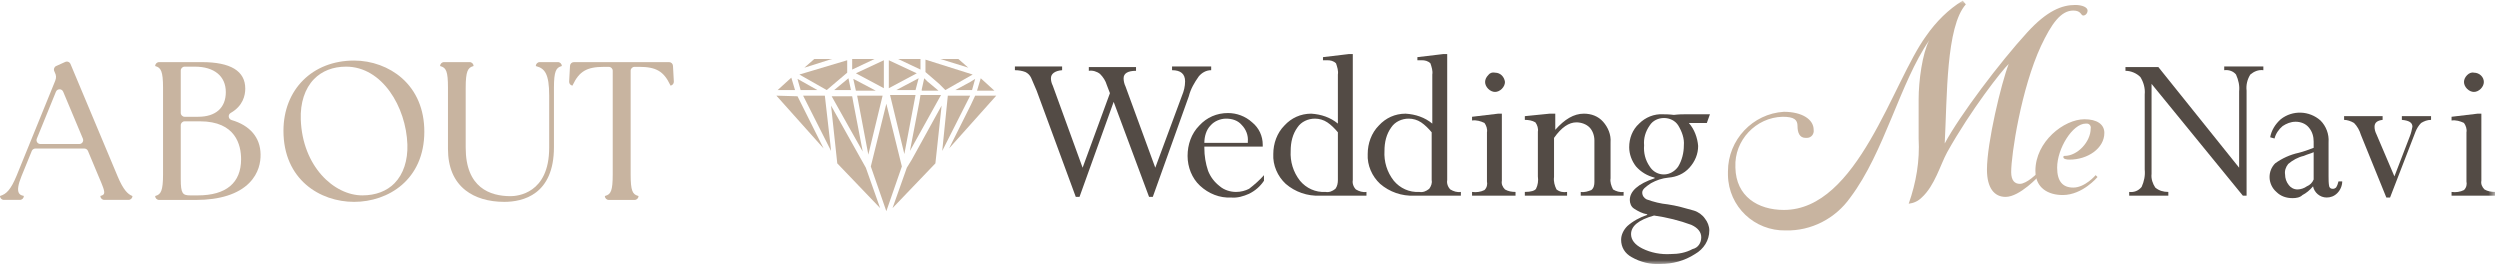 <svg width="322" height="34" viewBox="0 0 322 34" fill="none" xmlns="http://www.w3.org/2000/svg">
<path d="M15.134 22.674L9.078 8.239C8.968 7.98 8.665 7.86 8.405 7.976L7.239 8.501C6.99 8.614 6.877 8.902 6.984 9.151L7.06 9.327C7.254 9.714 7.267 10.009 7.106 10.419L2.13 22.646C1.375 24.481 0.784 24.991 0.074 25.217L0 25.24V25.247C0 25.523 0.226 25.747 0.504 25.747H2.562C2.84 25.747 3.066 25.523 3.066 25.247V25.23L2.982 25.213C2.712 25.159 2.533 25.044 2.431 24.858C2.225 24.477 2.33 23.78 2.756 22.724L4.093 19.444C4.169 19.255 4.354 19.132 4.559 19.132H10.864C11.066 19.132 11.25 19.253 11.328 19.439L12.713 22.751C13.226 23.943 13.536 24.663 13.388 24.968C13.335 25.077 13.217 25.155 13.007 25.215L12.931 25.236V25.247C12.931 25.523 13.156 25.747 13.435 25.747H16.553C16.832 25.747 17.057 25.523 17.057 25.247L16.994 25.22C16.513 25.015 15.914 24.552 15.13 22.669L15.134 22.674ZM10.21 18.55H5.206C4.85 18.55 4.605 18.193 4.74 17.864L7.205 11.814C7.374 11.4 7.965 11.398 8.137 11.81L10.676 17.86C10.813 18.188 10.571 18.55 10.213 18.55H10.21Z" fill="#C8B4A0"/>
<path d="M29.83 15.461C29.399 15.335 29.328 14.768 29.714 14.547C31.302 13.637 31.59 12.281 31.59 11.413C31.59 9.149 29.712 8.001 26.004 8.001H20.492C20.214 8.001 19.988 8.225 19.988 8.501V8.509L20.064 8.532C20.712 8.725 21 9.168 21 11.29V22.465C21 24.586 20.712 25.029 20.064 25.222L19.988 25.245V25.253C19.988 25.529 20.214 25.753 20.492 25.753H25.247C28.316 25.753 30.686 24.996 32.103 23.565C33.341 22.314 33.579 20.873 33.562 19.883C33.539 17.708 32.183 16.145 29.83 15.463V15.461ZM25.526 15.043H23.786C23.508 15.043 23.282 14.819 23.282 14.543V9.085C23.282 8.808 23.508 8.585 23.786 8.585H25.098C27.594 8.585 29.085 9.811 29.085 11.863C29.085 13.915 27.755 15.04 25.528 15.04L25.526 15.043ZM23.282 16.126C23.282 15.85 23.508 15.626 23.786 15.626H25.753C30.365 15.626 31.053 18.685 31.053 20.509C31.053 23.555 29.123 25.166 25.475 25.166H24.49C23.525 25.166 23.282 24.921 23.282 23.09V16.126Z" fill="#C8B4A0"/>
<path d="M51.747 10.047C50.121 8.618 47.882 7.8 45.607 7.8C40.251 7.8 36.51 11.521 36.51 16.85C36.51 23.136 41.225 26 45.607 26C49.989 26 54.653 23.167 54.653 16.95C54.653 14.103 53.649 11.716 51.747 10.047ZM50.83 23.586C49.822 24.619 48.384 25.165 46.667 25.165C43.019 25.165 38.952 21.429 38.741 15.394C38.661 13.251 39.264 11.406 40.438 10.195C41.461 9.143 42.891 8.584 44.569 8.584C49.24 8.584 52.308 13.787 52.471 18.607C52.54 20.659 51.956 22.427 50.828 23.584L50.83 23.586Z" fill="#C8B4A0"/>
<path d="M69.016 8.512L69.094 8.532C70.157 8.821 70.735 9.505 70.735 12.29V19.03C70.735 24.965 66.593 25.266 65.762 25.266C63.126 25.266 59.982 24.184 59.982 19.03V11.288C59.982 9.166 60.271 8.723 60.916 8.53L60.992 8.507V8.499C60.992 8.223 60.767 7.999 60.488 7.999H57.193C56.914 7.999 56.688 8.223 56.688 8.499V8.509L56.764 8.53C57.454 8.729 57.699 9.175 57.699 11.288V19.18C57.699 21.538 58.46 23.331 59.959 24.509C61.201 25.484 62.928 26 64.953 26C67.342 26 71.348 25.084 71.348 18.955V11.288C71.348 9.166 71.637 8.723 72.284 8.53L72.36 8.507V8.499C72.36 8.223 72.135 7.999 71.856 7.999H69.52C69.242 7.999 69.016 8.223 69.016 8.499V8.509V8.512Z" fill="#C8B4A0"/>
<path d="M86.173 8.001H73.919C73.651 8.001 73.432 8.208 73.417 8.474L73.305 10.509C73.291 10.76 73.468 10.982 73.719 11.028H73.731L73.765 10.957C74.611 9.181 75.587 8.612 77.787 8.612H78.415C78.693 8.612 78.919 8.836 78.919 9.112V22.465C78.919 24.576 78.674 25.023 77.985 25.222L77.909 25.243V25.253C77.909 25.53 78.135 25.753 78.413 25.753H81.734C82.012 25.753 82.238 25.53 82.238 25.253V25.243L82.162 25.222C81.473 25.023 81.228 24.578 81.228 22.465V9.11C81.228 8.834 81.454 8.61 81.732 8.61H82.31C84.509 8.61 85.485 9.179 86.331 10.955L86.365 11.028H86.377C86.626 10.98 86.803 10.758 86.791 10.507L86.679 8.472C86.664 8.206 86.443 7.999 86.177 7.999L86.173 8.001Z" fill="#C8B4A0"/>
<g clip-path="url(#clip0_1426_131)">
<path d="M114.48 7.76V11.36L118.08 9.44L114.48 7.76Z" fill="#C8B4A0"/>
<path d="M113.68 12.32H110.4L111.84 19.92L113.68 12.32Z" fill="#C8B4A0"/>
<path d="M118.56 7.6H115.68L118.56 8.96V7.6Z" fill="#C8B4A0"/>
<path d="M112.64 7.6H109.76V8.96L112.64 7.6Z" fill="#C8B4A0"/>
<path d="M109.92 10.24L110.24 11.68H112.8L109.92 10.16V10.24Z" fill="#C8B4A0"/>
<path d="M118.32 10.08L115.44 11.6H117.92L118.32 10.08Z" fill="#C8B4A0"/>
<path d="M113.84 7.76L110.24 9.44L113.84 11.36V7.76Z" fill="#C8B4A0"/>
<path d="M121.76 11.6L125.28 9.6L119.2 7.68V9.28L120.96 10.8L121.76 11.6Z" fill="#C8B4A0"/>
<path d="M109.36 16.4L111.12 19.52L109.92 13.28L109.76 12.4H107.12L109.36 16.4Z" fill="#C8B4A0"/>
<path d="M116.48 19.84L117.92 12.24H114.64L116.48 19.84Z" fill="#C8B4A0"/>
<path d="M126.32 10.08L125.84 11.68H128.08L126.32 10.08Z" fill="#C8B4A0"/>
<path d="M123.04 11.6H125.2L125.6 10.16L124.96 10.56L123.04 11.6Z" fill="#C8B4A0"/>
<path d="M119.44 10.48L119.04 10.08L118.72 11.52V11.68H120.88L119.44 10.48Z" fill="#C8B4A0"/>
<path d="M117.2 19.44L121.2 12.24H118.56L118.4 13.2L117.2 19.44Z" fill="#C8B4A0"/>
<path d="M121.12 7.6L124.48 8.64L124.72 8.72L123.44 7.6H121.12Z" fill="#C8B4A0"/>
<path d="M122.08 12.32L121.36 19.44L124.96 12.32H122.08Z" fill="#C8B4A0"/>
<path d="M116.8 21.6L114.96 26.8L120.48 21.04L121.28 13.6L117.44 20.56L116.8 21.6Z" fill="#C8B4A0"/>
<path d="M110.8 20.32L107.04 13.6L107.84 21.04L113.36 26.8L111.52 21.6L110.8 20.32Z" fill="#C8B4A0"/>
<path d="M114.16 13.36L112.16 21.44L114.16 27.2L116.16 21.44L114.16 13.36Z" fill="#C8B4A0"/>
<path d="M125.04 13.52L122.24 19.12L128.32 12.32H125.6L125.04 13.52Z" fill="#C8B4A0"/>
<path d="M106.48 11.6L109.12 9.36V7.76L102.96 9.6L103.52 9.92L106.48 11.6Z" fill="#C8B4A0"/>
<path d="M109.6 11.6L109.28 10.08L107.44 11.6H109.6Z" fill="#C8B4A0"/>
<path d="M104.88 7.6L103.6 8.72L106.88 7.68L107.2 7.6H104.88Z" fill="#C8B4A0"/>
<path d="M103.12 11.6H105.28L102.72 10.16L102.8 10.48L103.12 11.6Z" fill="#C8B4A0"/>
<path d="M106.24 12.32H103.44L107.04 19.44L106.96 18.64L106.24 12.32Z" fill="#C8B4A0"/>
<path d="M100 12.32L106.08 19.12L103.04 13.04L102.72 12.4L100 12.32Z" fill="#C8B4A0"/>
<path d="M100.16 11.6H102.4L101.92 10L100.16 11.6Z" fill="#C8B4A0"/>
<mask id="mask0_1426_131" style="mask-type:luminance" maskUnits="userSpaceOnUse" x="100" y="0" width="222" height="34">
<path d="M321.36 0H100V34H321.36V0Z" fill="white"/>
</mask>
<g mask="url(#mask0_1426_131)">
<path d="M286.48 9.041V8.561H291.52V9.041C290.88 8.961 290.32 9.201 289.84 9.601C289.44 10.241 289.28 10.96 289.36 11.681V25.201H288.88L277.12 10.8V22.401C277.04 23.041 277.28 23.68 277.6 24.16C278.08 24.561 278.64 24.721 279.28 24.721V25.201H274.24V24.721C274.88 24.8 275.44 24.561 275.84 24.081C276.16 23.36 276.32 22.64 276.24 21.84V12.161C276.32 11.361 276.08 10.56 275.68 9.921C275.2 9.441 274.48 9.121 273.76 9.121V8.641H278L288.4 21.601V11.761C288.48 11.04 288.32 10.32 288 9.601C287.68 9.201 287.12 8.961 286.48 9.041Z" fill="#534B45"/>
<path d="M295.279 25.52C294.479 25.52 293.759 25.28 293.199 24.72C292.639 24.24 292.319 23.52 292.319 22.8C292.319 22.16 292.559 21.52 293.039 21.04C293.919 20.4 294.959 19.92 296.079 19.68C296.719 19.52 297.359 19.28 297.999 19.04V18.24C297.999 17.6 297.839 16.96 297.359 16.4C296.959 15.92 296.319 15.68 295.679 15.68C295.039 15.68 294.479 15.92 293.999 16.24C293.519 16.64 293.119 17.2 292.959 17.84L292.399 17.68C292.559 16.8 293.039 16 293.759 15.36C295.279 14.16 297.439 14.24 298.879 15.52C299.599 16.24 299.999 17.28 299.919 18.32V22.72C299.919 23.12 299.919 23.6 299.999 24C300.079 24.24 300.239 24.32 300.479 24.32C300.639 24.32 300.799 24.24 300.879 24.16C301.039 23.92 301.119 23.68 301.199 23.36H301.679C301.679 23.92 301.439 24.48 301.039 24.88C300.639 25.28 300.159 25.44 299.679 25.44C298.799 25.44 298.079 24.8 297.919 24C297.519 24.48 297.039 24.88 296.559 25.12C296.239 25.44 295.759 25.52 295.279 25.52ZM297.999 23.12V19.6C297.679 19.76 297.279 19.84 296.719 20.08C295.999 20.24 295.279 20.64 294.719 21.12C294.399 21.52 294.239 22 294.319 22.48C294.319 22.96 294.479 23.44 294.799 23.84C295.039 24.16 295.439 24.4 295.919 24.4C296.319 24.4 296.799 24.24 297.119 24C297.519 23.84 297.839 23.52 297.999 23.12Z" fill="#534B45"/>
<path d="M306.88 14.96V15.44C306.24 15.52 305.84 15.76 305.84 16.32C305.84 16.64 305.92 16.96 306.08 17.28L308.4 22.72L310.4 17.52C310.56 17.12 310.64 16.72 310.72 16.32C310.72 15.76 310.24 15.52 309.36 15.44V14.96H313.12V15.44C312.64 15.44 312.24 15.6 311.84 15.84C311.52 16.16 311.28 16.56 311.12 16.96L307.84 25.44H307.36L304.08 17.36C303.92 16.8 303.6 16.24 303.2 15.84C302.8 15.6 302.32 15.44 301.92 15.44V14.96H306.88Z" fill="#534B45"/>
<path d="M319.12 14.64H319.6V23.28C319.52 23.68 319.68 24.08 320 24.4C320.4 24.64 320.88 24.72 321.36 24.72V25.2H315.76V24.72C316.32 24.8 316.88 24.72 317.36 24.48C317.68 24.16 317.76 23.76 317.68 23.36V17.04C317.76 16.64 317.6 16.16 317.36 15.84C316.88 15.6 316.32 15.44 315.76 15.52V15.04L319.12 14.64ZM318.64 9.36C319.36 9.36 319.92 9.92 319.92 10.56C319.92 10.88 319.76 11.2 319.52 11.44C319.28 11.68 318.96 11.84 318.64 11.84C318.32 11.84 318 11.68 317.76 11.44C317.52 11.2 317.36 10.88 317.36 10.56C317.36 10.24 317.52 9.92 317.76 9.68C318 9.44 318.32 9.28 318.64 9.36Z" fill="#534B45"/>
<path d="M229.76 27.04C239.28 27.04 243.76 10.56 248.08 4.64C249.36 2.8 250.96 1.2 252.8 0.08L253.2 0.56C250.64 3.44 250.8 12.4 250.48 18.48C252.4 14.88 257.6 8 261.12 4.16C263.68 1.36 265.6 0.64 267.28 0.64C268.24 0.64 268.88 0.96 268.88 1.36C268.88 1.68 268.64 2 268.32 2C268 2 268.08 1.36 267.04 1.36C265.44 1.36 264.24 3.04 262.88 5.92C260.32 11.44 259.04 19.92 259.04 22.16C259.04 23.28 259.52 23.68 260.16 23.68C261.04 23.68 262.4 22.32 262.4 22.32L262.64 22.64C262.64 22.64 260.16 25.36 258.32 25.36C256.88 25.36 255.92 24.24 255.92 21.84C255.92 18.4 257.76 10.72 258.72 8.24C257.92 8.96 253.84 14.16 250.8 19.6C249.92 21.2 249.2 23.92 247.52 25.44C247.04 25.92 246.48 26.16 245.84 26.24C246.8 23.52 247.28 20.72 247.12 17.84V12.8C247.12 10.4 247.6 6.88 248.48 5.2C244.72 10.64 242.72 19.6 238.32 25.44C236.4 28.16 233.28 29.76 230 29.68C226 29.76 222.64 26.64 222.56 22.56C222.56 22.4 222.56 22.24 222.56 22.08C222.56 18 225.76 14.64 229.76 14.4C232.08 14.4 233.6 15.36 233.6 16.72C233.68 17.28 233.28 17.76 232.72 17.76C232.64 17.76 232.64 17.76 232.56 17.76C231.76 17.76 231.52 17.04 231.52 16.24C231.52 15.44 231.12 15.04 229.6 15.04C226.16 15.12 223.36 18.08 223.52 21.52V21.6C223.6 25.28 226.4 27.04 229.76 27.04Z" fill="#C8B4A0"/>
<path d="M268.48 15.36C270.08 15.36 271.04 16 271.04 17.12C271.04 19.12 268.88 20.56 266.56 20.56C266.16 20.56 265.76 20.48 265.76 20.24C265.76 20.08 265.84 20.08 265.92 20.08C267.6 20.08 269.28 18.24 269.28 16.56C269.36 16.24 269.12 15.92 268.8 15.92C268.72 15.92 268.72 15.92 268.64 15.92C266.96 15.92 264.96 19.12 264.96 21.6C264.96 23.36 265.68 24.16 267.04 24.16C268.56 24.16 269.92 22.56 269.92 22.56L270.16 22.8C270.16 22.8 268.24 25.12 265.68 25.12C263.84 25.12 262.16 24.24 262.16 22C262.16 18.24 265.84 15.36 268.48 15.36Z" fill="#C8B4A0"/>
<path d="M156 8.561V9.041C155.36 9.041 154.8 9.361 154.4 9.841C153.84 10.64 153.36 11.441 153.12 12.4L148.48 25.36H148L143.44 13.12L139.04 25.36H138.56L133.52 11.681C133.28 11.12 133.04 10.56 132.8 10.001C132.64 9.681 132.4 9.441 132.08 9.281C131.68 9.121 131.2 9.041 130.72 9.041V8.561H136.8V9.041C135.84 9.121 135.36 9.521 135.36 10.081C135.36 10.4 135.44 10.72 135.6 11.04L139.44 21.601L142.96 12.001L142.56 10.96C142.4 10.4 142.08 9.921 141.68 9.521C141.28 9.201 140.72 9.041 140.24 9.121V8.641H146.32V9.121C145.28 9.121 144.72 9.441 144.72 10.081C144.72 10.4 144.8 10.8 144.96 11.12L148.8 21.601L152.24 12.32C152.48 11.761 152.64 11.12 152.64 10.48C152.64 9.521 152.08 9.041 150.96 9.041V8.561H156Z" fill="#534B45"/>
<path d="M162.8 22.561V23.28C162.32 24 161.68 24.561 160.88 24.96C160.16 25.28 159.36 25.52 158.56 25.441C157.12 25.52 155.68 24.96 154.56 23.921C153.52 22.96 152.96 21.52 152.96 20.081C152.96 18.64 153.44 17.201 154.48 16.16C155.44 15.12 156.72 14.56 158.16 14.56C159.28 14.56 160.4 14.96 161.28 15.761C162.16 16.48 162.64 17.52 162.64 18.64V18.881H155.12V19.041C155.12 20.081 155.28 21.041 155.6 22C155.92 22.8 156.4 23.441 157.12 24C157.68 24.48 158.48 24.721 159.2 24.721C159.84 24.721 160.4 24.561 160.88 24.32C161.6 23.761 162.24 23.201 162.8 22.561ZM155.12 18.401H160.72V18.241C160.8 17.441 160.48 16.64 159.92 16.081C159.44 15.521 158.72 15.28 157.92 15.28C157.2 15.28 156.4 15.601 155.92 16.16C155.36 16.721 155.12 17.601 155.12 18.401Z" fill="#534B45"/>
<path d="M173.76 6.96H174.24V23.2C174.16 23.6 174.32 24.08 174.64 24.4C175.04 24.64 175.52 24.8 176 24.72V25.2H170C168.4 25.28 166.8 24.72 165.6 23.68C164.56 22.72 163.92 21.28 164 19.84C164 18.48 164.48 17.12 165.44 16.16C166.32 15.2 167.52 14.64 168.88 14.64C170.16 14.72 171.36 15.12 172.32 15.92V9.6C172.4 9.12 172.24 8.64 172.08 8.16C171.76 7.84 171.36 7.76 170.96 7.76H170.4V7.36L173.76 6.96ZM172.32 23.2V17.04C171.92 16.56 171.44 16.08 170.96 15.76C170.48 15.44 169.92 15.28 169.36 15.28C168.48 15.28 167.6 15.68 167.12 16.4C166.48 17.28 166.24 18.32 166.24 19.44C166.16 20.8 166.56 22.16 167.44 23.28C168.24 24.24 169.44 24.8 170.72 24.72C171.2 24.8 171.6 24.64 172 24.32C172.24 24 172.32 23.6 172.32 23.2Z" fill="#534B45"/>
<path d="M185.92 6.96H186.4V23.2C186.32 23.6 186.48 24.08 186.8 24.4C187.2 24.64 187.68 24.8 188.16 24.72V25.2H182.16C180.56 25.28 178.96 24.72 177.76 23.68C176.72 22.72 176.08 21.28 176.16 19.84C176.16 18.48 176.64 17.12 177.6 16.16C178.48 15.2 179.68 14.64 181.04 14.64C182.32 14.72 183.52 15.12 184.48 15.92V9.6C184.56 9.12 184.4 8.64 184.24 8.16C183.92 7.84 183.52 7.76 183.12 7.76H182.56V7.36L185.92 6.96ZM184.4 23.2V17.04C184 16.56 183.52 16.08 183.04 15.76C182.56 15.44 182 15.28 181.44 15.28C180.56 15.28 179.68 15.68 179.2 16.4C178.56 17.28 178.32 18.32 178.32 19.44C178.24 20.8 178.64 22.16 179.52 23.28C180.32 24.24 181.52 24.8 182.8 24.72C183.28 24.8 183.68 24.64 184.08 24.32C184.32 24 184.48 23.6 184.4 23.2Z" fill="#534B45"/>
<path d="M192.96 14.64H193.44V23.28C193.36 23.68 193.52 24.08 193.84 24.4C194.24 24.64 194.72 24.72 195.2 24.72V25.2H189.6V24.72C190.16 24.8 190.72 24.72 191.2 24.48C191.52 24.16 191.6 23.76 191.52 23.36V17.04C191.6 16.64 191.44 16.16 191.2 15.84C190.72 15.6 190.16 15.44 189.6 15.52V15.04L192.96 14.64ZM192.56 9.36C193.28 9.36 193.76 9.92 193.84 10.56C193.84 10.88 193.68 11.2 193.44 11.44C193.2 11.68 192.88 11.84 192.56 11.84C192.24 11.84 191.92 11.68 191.68 11.44C191.44 11.2 191.28 10.88 191.28 10.56C191.28 10.24 191.44 9.92 191.68 9.68C191.84 9.44 192.16 9.28 192.56 9.36Z" fill="#534B45"/>
<path d="M200.319 14.64V16.72C201.519 15.36 202.719 14.64 203.999 14.64C204.959 14.64 205.839 14.96 206.479 15.68C207.119 16.4 207.519 17.36 207.439 18.32V22.96C207.359 23.44 207.519 23.92 207.759 24.4C208.159 24.64 208.639 24.8 209.119 24.72V25.2H203.599V24.72C204.079 24.8 204.559 24.64 204.959 24.48C205.279 24.24 205.359 23.84 205.359 23.44V18.08C205.359 17.44 205.119 16.8 204.719 16.4C204.319 16 203.679 15.76 203.039 15.76C202.079 15.76 201.119 16.4 200.159 17.76V22.8C200.079 23.36 200.239 23.92 200.479 24.4C200.879 24.72 201.359 24.8 201.839 24.72V25.2H196.399V24.72C197.199 24.72 197.679 24.56 197.839 24.32C198.079 23.84 198.159 23.28 198.079 22.72V16.96C198.159 16.56 197.999 16.08 197.759 15.76C197.359 15.52 196.879 15.44 196.399 15.44V14.96L199.599 14.64H200.319Z" fill="#534B45"/>
<path d="M216.96 14.72H220.24L219.84 15.84H217.52C218.24 16.64 218.64 17.76 218.72 18.8C218.72 19.84 218.32 20.8 217.6 21.6C216.88 22.4 215.92 22.8 214.88 22.88C214.08 22.96 213.36 23.2 212.64 23.6C211.92 24.08 211.52 24.4 211.52 24.8C211.52 25.2 211.76 25.52 212.08 25.68C212.96 26 213.92 26.24 214.8 26.32C215.92 26.48 217.04 26.8 218.16 27.12C218.72 27.28 219.28 27.68 219.6 28.16C219.92 28.56 220.16 29.12 220.16 29.68C220.16 30.96 219.44 32.08 218.32 32.72C216.96 33.6 215.44 34 213.84 34C212.56 34.08 211.28 33.76 210.16 33.12C209.28 32.64 208.8 31.84 208.8 30.88C208.8 30.24 209.12 29.6 209.6 29.12C210.32 28.48 211.2 28 212.16 27.68V27.6C211.6 27.52 210.96 27.2 210.48 26.88C210.08 26.64 209.92 26.16 209.92 25.76C209.92 24.64 210.96 23.68 213.12 22.96V22.88C212.16 22.64 211.36 22.16 210.72 21.44C210.16 20.72 209.84 19.84 209.84 18.96C209.84 17.84 210.24 16.72 211.12 15.92C211.92 15.12 213.04 14.64 214.24 14.72C214.48 14.72 214.96 14.72 215.6 14.8C216.24 14.72 216.72 14.72 216.96 14.72ZM219.12 30.56C219.12 29.92 218.72 29.36 217.84 28.96C216.32 28.4 214.72 28 213.04 27.76C211.04 28.32 210.08 29.12 210.08 30.16C210.08 30.88 210.56 31.52 211.52 32C212.64 32.56 213.92 32.8 215.2 32.72C216.16 32.72 217.12 32.56 218 32.08C218.72 31.92 219.12 31.28 219.12 30.56ZM211.76 18.72C211.68 19.68 211.92 20.64 212.48 21.44C213.12 22.48 214.48 22.8 215.52 22.08C215.76 21.92 216 21.68 216.16 21.44C216.64 20.64 216.88 19.68 216.88 18.72C216.96 17.84 216.64 16.96 216.16 16.16C215.76 15.52 215.04 15.2 214.32 15.2C213.6 15.2 212.88 15.52 212.48 16.16C211.92 16.96 211.68 17.84 211.76 18.72Z" fill="#534B45"/>
</g>
</g>
<defs>
<clipPath id="clip0_1426_131">
<rect width="221.36" height="34" fill="white" transform="translate(100)"/>
</clipPath>
</defs>
</svg>
